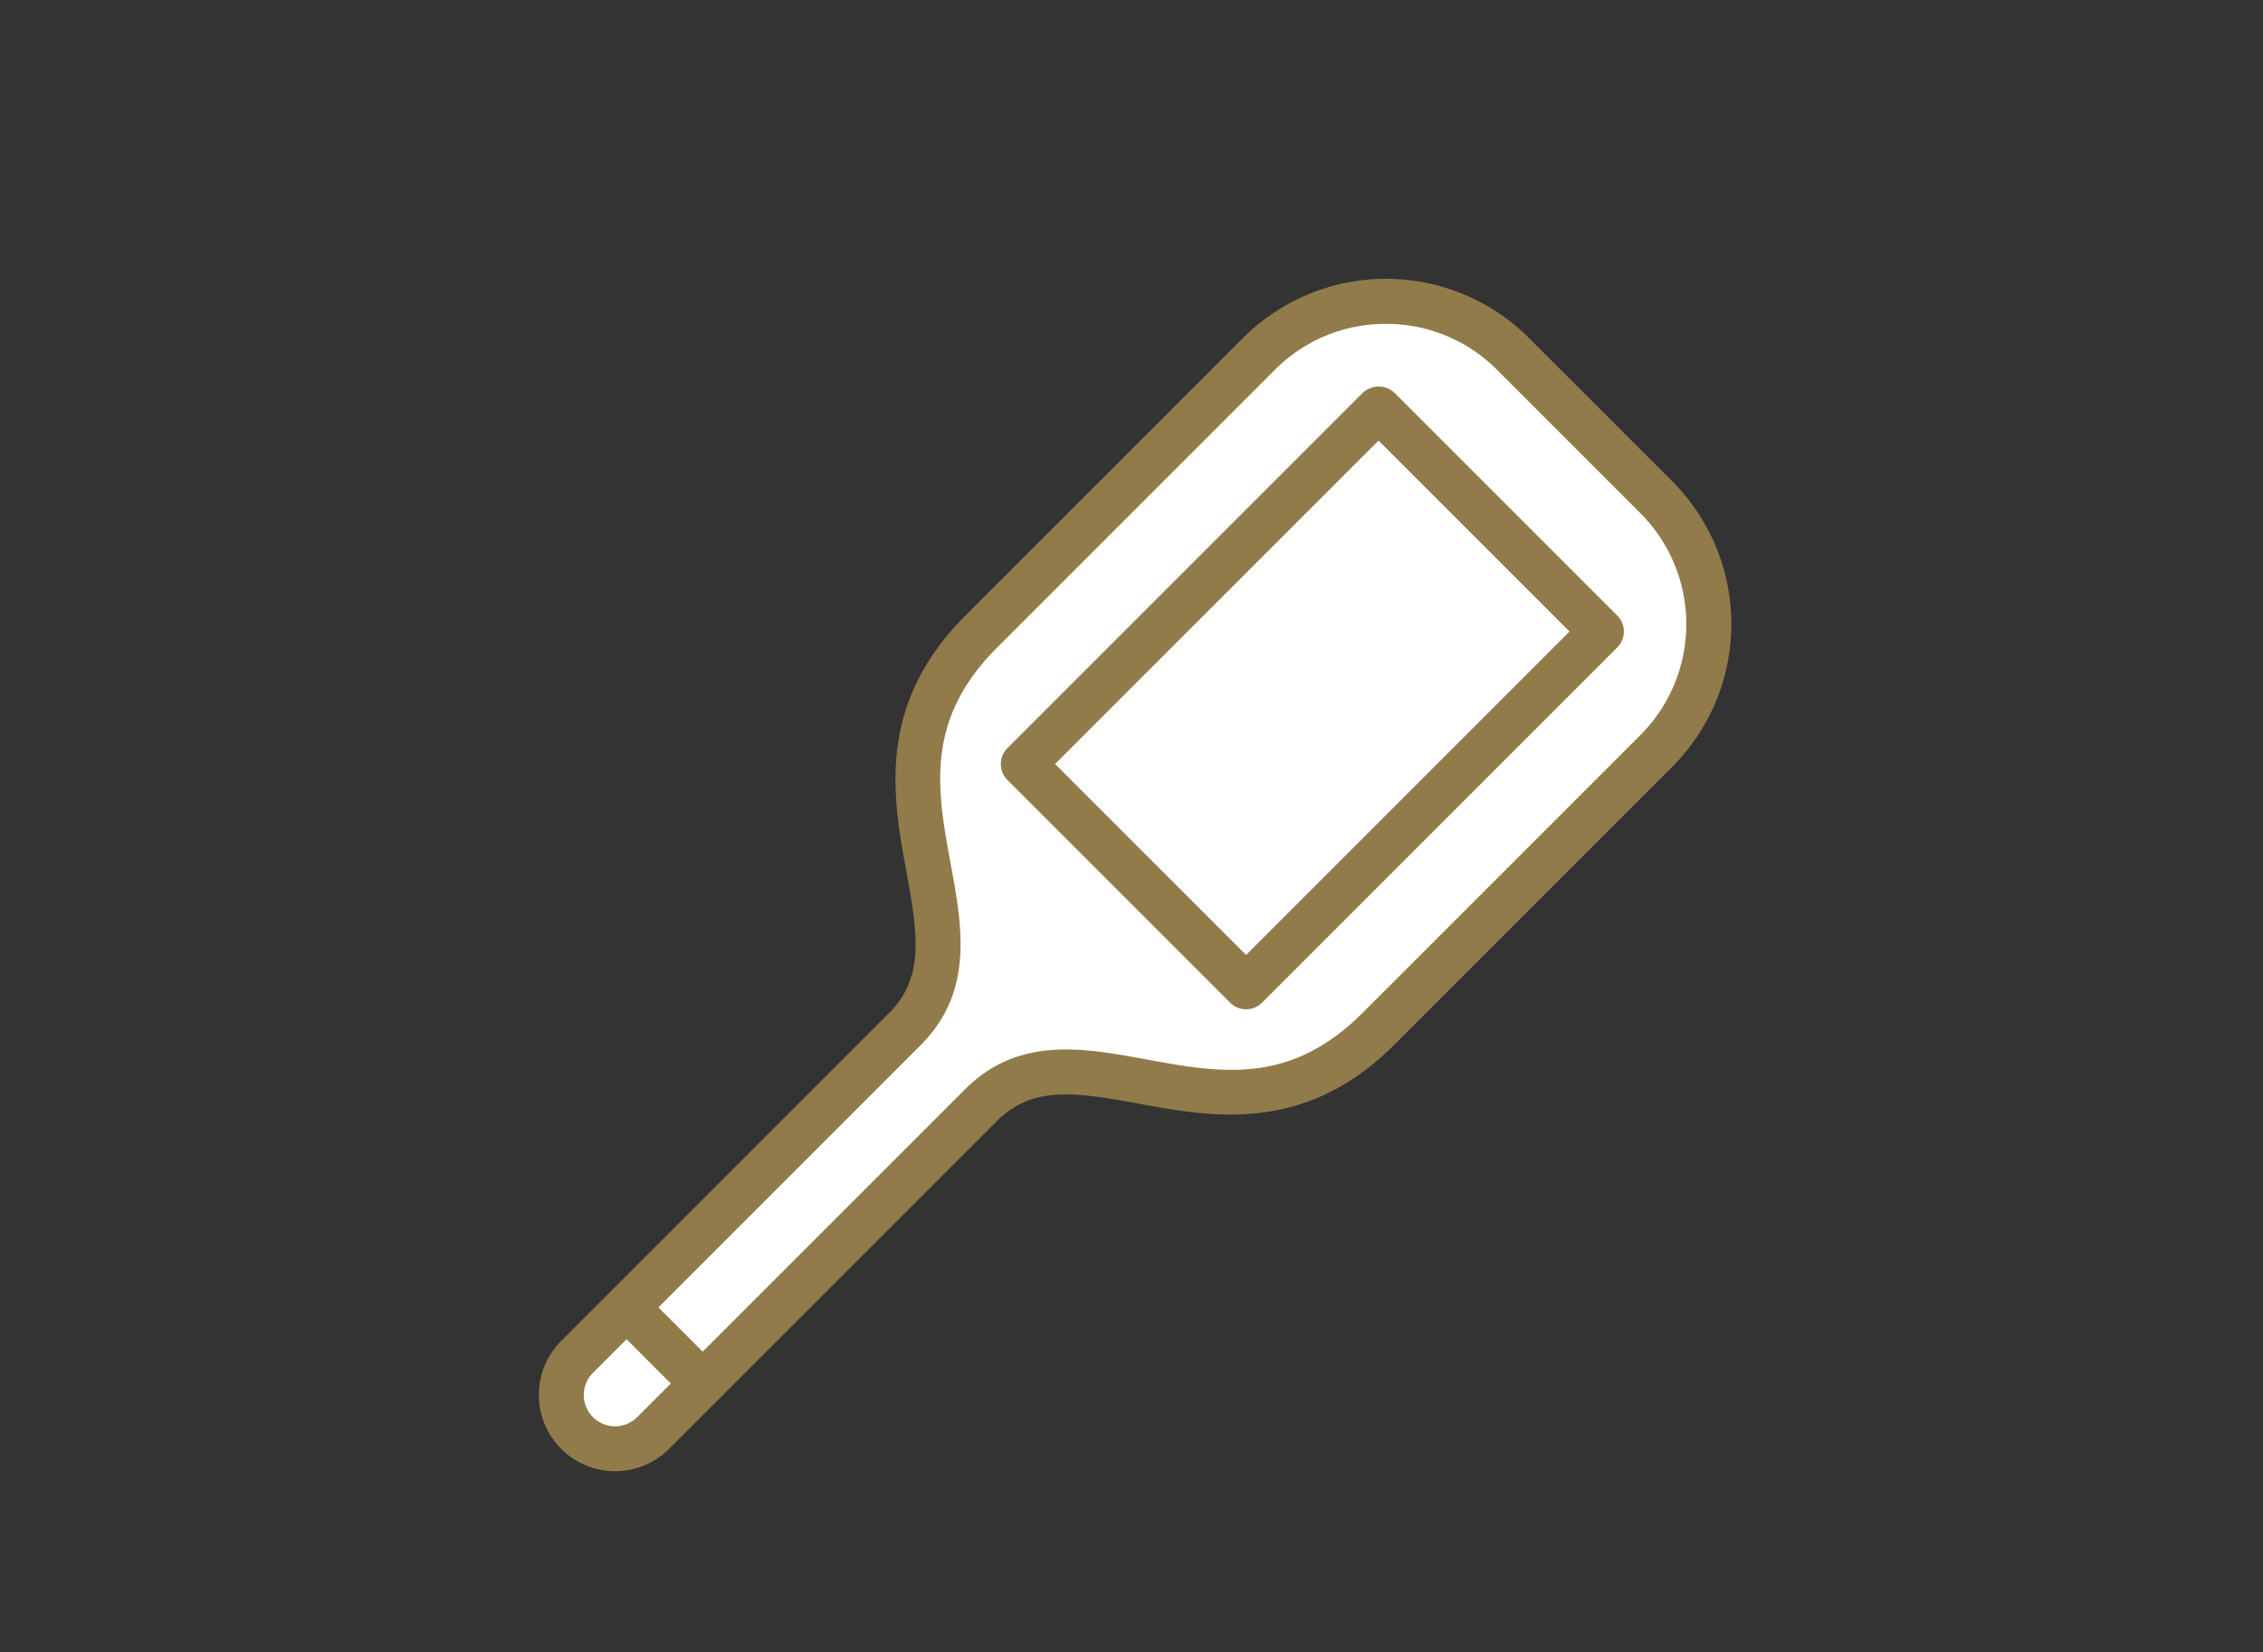 <svg xmlns="http://www.w3.org/2000/svg" width="126" height="92" viewBox="0 0 126 92">
  <rect x="0" y="0" width="126" height="92" fill="#333333" stroke="none"/>
  <g id="ico_cov04" transform="translate(-281 -2204)">
    <rect id="長方形_439" data-name="長方形 439" width="126" height="92" transform="translate(281 2204)" fill="none"/>
    <g id="グループ_21" data-name="グループ 21" transform="translate(311 2219.527)">
      <g id="グループ_19" data-name="グループ 19" transform="translate(0 0)">
        <path id="パス_70" data-name="パス 70" d="M680.379,84.925l-8-8a10.011,10.011,0,0,0-14.115,0L642.783,92.406c-8.23,8.23,1.315,16.564-4.252,22.13l-18.249,18.249a3,3,0,0,0,4.237,4.237l18.248-18.249c5.567-5.567,13.9,3.977,22.131-4.252l15.48-15.481A10.01,10.01,0,0,0,680.379,84.925Z" transform="translate(-618.155 -72.761)" fill="#fff"/>
        <path id="パス_71" data-name="パス 71" d="M622.154,138.9a4.247,4.247,0,0,1-3-7.251L637.4,113.4c1.948-1.949,1.641-4.253.98-7.852-.761-4.142-1.709-9.3,3.272-14.278l15.481-15.481a11.262,11.262,0,0,1,15.887,0l8,8a11.247,11.247,0,0,1,0,15.887l-15.481,15.48c-4.979,4.981-10.133,4.034-14.279,3.272-3.6-.662-5.9-.967-7.851.981l-18.249,18.248A4.233,4.233,0,0,1,622.154,138.9ZM665.075,75.02a8.666,8.666,0,0,0-6.172,2.544L643.421,93.046c-4.05,4.05-3.336,7.938-2.579,12.054.642,3.49,1.3,7.1-1.673,10.077l-18.248,18.249a1.742,1.742,0,0,0,2.464,2.464l18.249-18.248c2.977-2.978,6.584-2.316,10.077-1.673,4.116.756,8,1.47,12.054-2.579l15.481-15.48a8.74,8.74,0,0,0,0-12.344l-8-8A8.665,8.665,0,0,0,665.075,75.02Z" transform="translate(-617.907 -72.514)" fill="#917b4a"/>
      </g>
      <path id="パス_72" data-name="パス 72" d="M662.357,114.363a1.25,1.25,0,0,1-.886-.368l-12.4-12.4a1.251,1.251,0,0,1,0-1.772l19.781-19.781a1.292,1.292,0,0,1,1.773,0l12.4,12.4a1.253,1.253,0,0,1,0,1.773L663.242,114A1.247,1.247,0,0,1,662.357,114.363Zm-10.634-13.658,10.634,10.633L680.365,93.33,669.733,82.7Z" transform="translate(-622.978 -73.695)" fill="#917b4a"/>
      <g id="グループ_20" data-name="グループ 20" transform="translate(3.632 56.014)">
        <line id="線_7" data-name="線 7" x2="4.237" y2="4.237" transform="translate(1.254 1.253)" fill="#fff"/>
        <path id="パス_73" data-name="パス 73" d="M627.746,146.313a1.248,1.248,0,0,1-.885-.368l-4.238-4.237a1.253,1.253,0,0,1,1.773-1.772l4.237,4.237a1.253,1.253,0,0,1-.886,2.139Z" transform="translate(-622.255 -139.57)" fill="#917b4a"/>
      </g>
    </g>
  </g>
</svg>
